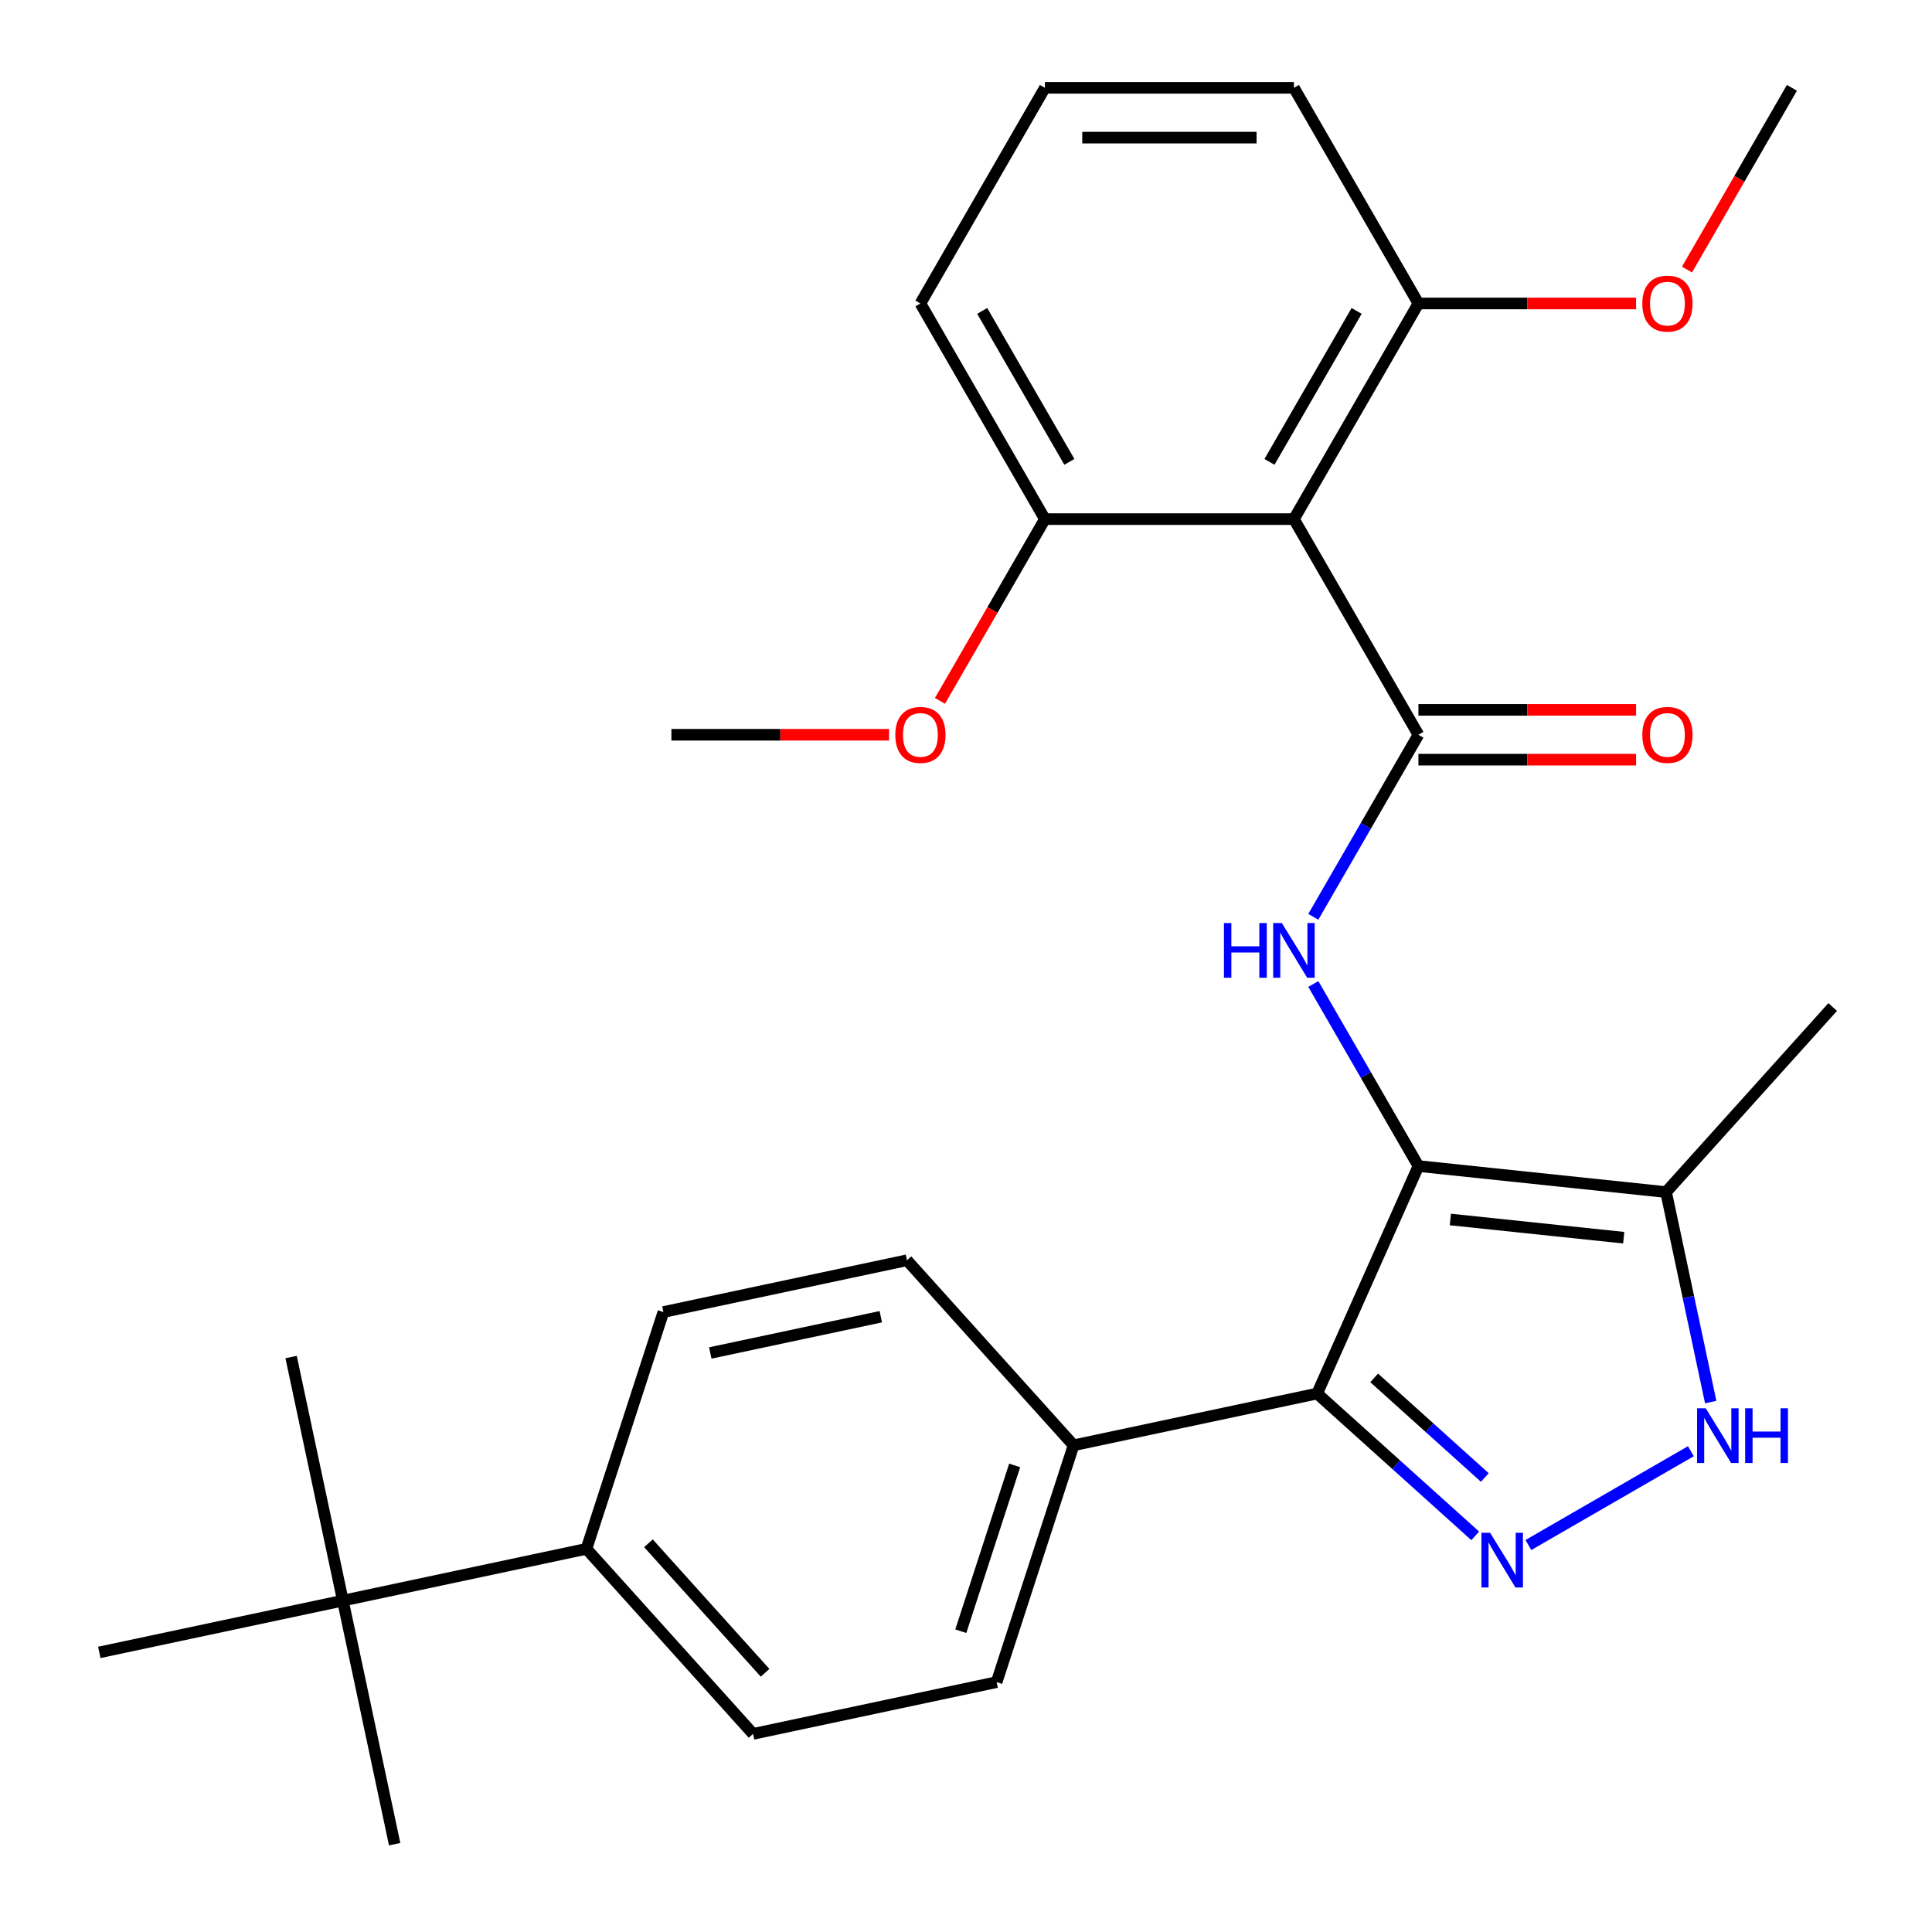 <?xml version='1.0' encoding='iso-8859-1'?>
<svg version='1.1' baseProfile='full'
              xmlns='http://www.w3.org/2000/svg'
                      xmlns:rdkit='http://www.rdkit.org/xml'
                      xmlns:xlink='http://www.w3.org/1999/xlink'
                  xml:space='preserve'
width='1000px' height='1000px' viewBox='0 0 1000 1000'>
<!-- END OF HEADER -->
<rect style='opacity:1.0;fill:#FFFFFF;stroke:none' width='1000' height='1000' x='0' y='0'> </rect>
<path class='bond-0' d='M 681.751,721.289 L 555.682,748.086' style='fill:none;fill-rule:evenodd;stroke:#000000;stroke-width:6px;stroke-linecap:butt;stroke-linejoin:miter;stroke-opacity:1' />
<path class='bond-1' d='M 681.751,721.289 L 734.174,603.546' style='fill:none;fill-rule:evenodd;stroke:#000000;stroke-width:6px;stroke-linecap:butt;stroke-linejoin:miter;stroke-opacity:1' />
<path class='bond-2' d='M 681.751,721.289 L 722.661,758.124' style='fill:none;fill-rule:evenodd;stroke:#000000;stroke-width:6px;stroke-linecap:butt;stroke-linejoin:miter;stroke-opacity:1' />
<path class='bond-2' d='M 722.661,758.124 L 763.57,794.959' style='fill:none;fill-rule:evenodd;stroke:#0000FF;stroke-width:6px;stroke-linecap:butt;stroke-linejoin:miter;stroke-opacity:1' />
<path class='bond-2' d='M 711.272,713.183 L 739.909,738.968' style='fill:none;fill-rule:evenodd;stroke:#000000;stroke-width:6px;stroke-linecap:butt;stroke-linejoin:miter;stroke-opacity:1' />
<path class='bond-2' d='M 739.909,738.968 L 768.545,764.752' style='fill:none;fill-rule:evenodd;stroke:#0000FF;stroke-width:6px;stroke-linecap:butt;stroke-linejoin:miter;stroke-opacity:1' />
<path class='bond-3' d='M 734.174,603.546 L 862.353,617.018' style='fill:none;fill-rule:evenodd;stroke:#000000;stroke-width:6px;stroke-linecap:butt;stroke-linejoin:miter;stroke-opacity:1' />
<path class='bond-3' d='M 750.706,631.203 L 840.432,640.633' style='fill:none;fill-rule:evenodd;stroke:#000000;stroke-width:6px;stroke-linecap:butt;stroke-linejoin:miter;stroke-opacity:1' />
<path class='bond-4' d='M 734.174,603.546 L 706.97,556.428' style='fill:none;fill-rule:evenodd;stroke:#000000;stroke-width:6px;stroke-linecap:butt;stroke-linejoin:miter;stroke-opacity:1' />
<path class='bond-4' d='M 706.97,556.428 L 679.767,509.31' style='fill:none;fill-rule:evenodd;stroke:#0000FF;stroke-width:6px;stroke-linecap:butt;stroke-linejoin:miter;stroke-opacity:1' />
<path class='bond-5' d='M 862.353,617.018 L 873.905,671.362' style='fill:none;fill-rule:evenodd;stroke:#000000;stroke-width:6px;stroke-linecap:butt;stroke-linejoin:miter;stroke-opacity:1' />
<path class='bond-5' d='M 873.905,671.362 L 885.456,725.705' style='fill:none;fill-rule:evenodd;stroke:#0000FF;stroke-width:6px;stroke-linecap:butt;stroke-linejoin:miter;stroke-opacity:1' />
<path class='bond-6' d='M 862.353,617.018 L 948.595,521.237' style='fill:none;fill-rule:evenodd;stroke:#000000;stroke-width:6px;stroke-linecap:butt;stroke-linejoin:miter;stroke-opacity:1' />
<path class='bond-7' d='M 875.188,751.148 L 791.091,799.702' style='fill:none;fill-rule:evenodd;stroke:#0000FF;stroke-width:6px;stroke-linecap:butt;stroke-linejoin:miter;stroke-opacity:1' />
<path class='bond-8' d='M 669.731,268.691 L 734.174,157.073' style='fill:none;fill-rule:evenodd;stroke:#000000;stroke-width:6px;stroke-linecap:butt;stroke-linejoin:miter;stroke-opacity:1' />
<path class='bond-8' d='M 657.074,239.06 L 702.184,160.927' style='fill:none;fill-rule:evenodd;stroke:#000000;stroke-width:6px;stroke-linecap:butt;stroke-linejoin:miter;stroke-opacity:1' />
<path class='bond-9' d='M 669.731,268.691 L 540.845,268.691' style='fill:none;fill-rule:evenodd;stroke:#000000;stroke-width:6px;stroke-linecap:butt;stroke-linejoin:miter;stroke-opacity:1' />
<path class='bond-10' d='M 669.731,268.691 L 734.174,380.309' style='fill:none;fill-rule:evenodd;stroke:#000000;stroke-width:6px;stroke-linecap:butt;stroke-linejoin:miter;stroke-opacity:1' />
<path class='bond-11' d='M 679.767,474.546 L 706.97,427.427' style='fill:none;fill-rule:evenodd;stroke:#0000FF;stroke-width:6px;stroke-linecap:butt;stroke-linejoin:miter;stroke-opacity:1' />
<path class='bond-11' d='M 706.97,427.427 L 734.174,380.309' style='fill:none;fill-rule:evenodd;stroke:#000000;stroke-width:6px;stroke-linecap:butt;stroke-linejoin:miter;stroke-opacity:1' />
<path class='bond-12' d='M 734.174,393.198 L 790.506,393.198' style='fill:none;fill-rule:evenodd;stroke:#000000;stroke-width:6px;stroke-linecap:butt;stroke-linejoin:miter;stroke-opacity:1' />
<path class='bond-12' d='M 790.506,393.198 L 846.837,393.198' style='fill:none;fill-rule:evenodd;stroke:#FF0000;stroke-width:6px;stroke-linecap:butt;stroke-linejoin:miter;stroke-opacity:1' />
<path class='bond-12' d='M 734.174,367.421 L 790.506,367.421' style='fill:none;fill-rule:evenodd;stroke:#000000;stroke-width:6px;stroke-linecap:butt;stroke-linejoin:miter;stroke-opacity:1' />
<path class='bond-12' d='M 790.506,367.421 L 846.837,367.421' style='fill:none;fill-rule:evenodd;stroke:#FF0000;stroke-width:6px;stroke-linecap:butt;stroke-linejoin:miter;stroke-opacity:1' />
<path class='bond-13' d='M 734.174,157.073 L 790.506,157.073' style='fill:none;fill-rule:evenodd;stroke:#000000;stroke-width:6px;stroke-linecap:butt;stroke-linejoin:miter;stroke-opacity:1' />
<path class='bond-13' d='M 790.506,157.073 L 846.837,157.073' style='fill:none;fill-rule:evenodd;stroke:#FF0000;stroke-width:6px;stroke-linecap:butt;stroke-linejoin:miter;stroke-opacity:1' />
<path class='bond-14' d='M 734.174,157.073 L 669.731,45.455' style='fill:none;fill-rule:evenodd;stroke:#000000;stroke-width:6px;stroke-linecap:butt;stroke-linejoin:miter;stroke-opacity:1' />
<path class='bond-15' d='M 540.845,268.691 L 513.688,315.729' style='fill:none;fill-rule:evenodd;stroke:#000000;stroke-width:6px;stroke-linecap:butt;stroke-linejoin:miter;stroke-opacity:1' />
<path class='bond-15' d='M 513.688,315.729 L 486.53,362.767' style='fill:none;fill-rule:evenodd;stroke:#FF0000;stroke-width:6px;stroke-linecap:butt;stroke-linejoin:miter;stroke-opacity:1' />
<path class='bond-16' d='M 540.845,268.691 L 476.402,157.073' style='fill:none;fill-rule:evenodd;stroke:#000000;stroke-width:6px;stroke-linecap:butt;stroke-linejoin:miter;stroke-opacity:1' />
<path class='bond-16' d='M 553.503,239.06 L 508.393,160.927' style='fill:none;fill-rule:evenodd;stroke:#000000;stroke-width:6px;stroke-linecap:butt;stroke-linejoin:miter;stroke-opacity:1' />
<path class='bond-17' d='M 389.785,897.46 L 303.544,801.679' style='fill:none;fill-rule:evenodd;stroke:#000000;stroke-width:6px;stroke-linecap:butt;stroke-linejoin:miter;stroke-opacity:1' />
<path class='bond-17' d='M 396.005,865.845 L 335.636,798.798' style='fill:none;fill-rule:evenodd;stroke:#000000;stroke-width:6px;stroke-linecap:butt;stroke-linejoin:miter;stroke-opacity:1' />
<path class='bond-18' d='M 389.785,897.46 L 515.854,870.663' style='fill:none;fill-rule:evenodd;stroke:#000000;stroke-width:6px;stroke-linecap:butt;stroke-linejoin:miter;stroke-opacity:1' />
<path class='bond-19' d='M 303.544,801.679 L 343.371,679.102' style='fill:none;fill-rule:evenodd;stroke:#000000;stroke-width:6px;stroke-linecap:butt;stroke-linejoin:miter;stroke-opacity:1' />
<path class='bond-20' d='M 303.544,801.679 L 177.474,828.476' style='fill:none;fill-rule:evenodd;stroke:#000000;stroke-width:6px;stroke-linecap:butt;stroke-linejoin:miter;stroke-opacity:1' />
<path class='bond-21' d='M 343.371,679.102 L 469.441,652.305' style='fill:none;fill-rule:evenodd;stroke:#000000;stroke-width:6px;stroke-linecap:butt;stroke-linejoin:miter;stroke-opacity:1' />
<path class='bond-21' d='M 367.641,700.296 L 455.89,681.538' style='fill:none;fill-rule:evenodd;stroke:#000000;stroke-width:6px;stroke-linecap:butt;stroke-linejoin:miter;stroke-opacity:1' />
<path class='bond-22' d='M 469.441,652.305 L 555.682,748.086' style='fill:none;fill-rule:evenodd;stroke:#000000;stroke-width:6px;stroke-linecap:butt;stroke-linejoin:miter;stroke-opacity:1' />
<path class='bond-23' d='M 555.682,748.086 L 515.854,870.663' style='fill:none;fill-rule:evenodd;stroke:#000000;stroke-width:6px;stroke-linecap:butt;stroke-linejoin:miter;stroke-opacity:1' />
<path class='bond-23' d='M 525.192,758.507 L 497.313,844.311' style='fill:none;fill-rule:evenodd;stroke:#000000;stroke-width:6px;stroke-linecap:butt;stroke-linejoin:miter;stroke-opacity:1' />
<path class='bond-24' d='M 177.474,828.476 L 150.678,702.407' style='fill:none;fill-rule:evenodd;stroke:#000000;stroke-width:6px;stroke-linecap:butt;stroke-linejoin:miter;stroke-opacity:1' />
<path class='bond-25' d='M 177.474,828.476 L 204.271,954.545' style='fill:none;fill-rule:evenodd;stroke:#000000;stroke-width:6px;stroke-linecap:butt;stroke-linejoin:miter;stroke-opacity:1' />
<path class='bond-26' d='M 177.474,828.476 L 51.405,855.273' style='fill:none;fill-rule:evenodd;stroke:#000000;stroke-width:6px;stroke-linecap:butt;stroke-linejoin:miter;stroke-opacity:1' />
<path class='bond-27' d='M 873.187,139.531 L 900.345,92.493' style='fill:none;fill-rule:evenodd;stroke:#FF0000;stroke-width:6px;stroke-linecap:butt;stroke-linejoin:miter;stroke-opacity:1' />
<path class='bond-27' d='M 900.345,92.493 L 927.502,45.455' style='fill:none;fill-rule:evenodd;stroke:#000000;stroke-width:6px;stroke-linecap:butt;stroke-linejoin:miter;stroke-opacity:1' />
<path class='bond-28' d='M 460.18,380.309 L 403.849,380.309' style='fill:none;fill-rule:evenodd;stroke:#FF0000;stroke-width:6px;stroke-linecap:butt;stroke-linejoin:miter;stroke-opacity:1' />
<path class='bond-28' d='M 403.849,380.309 L 347.517,380.309' style='fill:none;fill-rule:evenodd;stroke:#000000;stroke-width:6px;stroke-linecap:butt;stroke-linejoin:miter;stroke-opacity:1' />
<path class='bond-29' d='M 540.845,45.455 L 476.402,157.073' style='fill:none;fill-rule:evenodd;stroke:#000000;stroke-width:6px;stroke-linecap:butt;stroke-linejoin:miter;stroke-opacity:1' />
<path class='bond-30' d='M 540.845,45.455 L 669.731,45.455' style='fill:none;fill-rule:evenodd;stroke:#000000;stroke-width:6px;stroke-linecap:butt;stroke-linejoin:miter;stroke-opacity:1' />
<path class='bond-30' d='M 560.178,71.232 L 650.398,71.232' style='fill:none;fill-rule:evenodd;stroke:#000000;stroke-width:6px;stroke-linecap:butt;stroke-linejoin:miter;stroke-opacity:1' />
<path  class='atom-3' d='M 882.89 728.927
L 892.17 743.927
Q 893.09 745.407, 894.57 748.087
Q 896.05 750.767, 896.13 750.927
L 896.13 728.927
L 899.89 728.927
L 899.89 757.247
L 896.01 757.247
L 886.05 740.847
Q 884.89 738.927, 883.65 736.727
Q 882.45 734.527, 882.09 733.847
L 882.09 757.247
L 878.41 757.247
L 878.41 728.927
L 882.89 728.927
' fill='#0000FF'/>
<path  class='atom-3' d='M 903.29 728.927
L 907.13 728.927
L 907.13 740.967
L 921.61 740.967
L 921.61 728.927
L 925.45 728.927
L 925.45 757.247
L 921.61 757.247
L 921.61 744.167
L 907.13 744.167
L 907.13 757.247
L 903.29 757.247
L 903.29 728.927
' fill='#0000FF'/>
<path  class='atom-4' d='M 771.272 793.37
L 780.552 808.37
Q 781.472 809.85, 782.952 812.53
Q 784.432 815.21, 784.512 815.37
L 784.512 793.37
L 788.272 793.37
L 788.272 821.69
L 784.392 821.69
L 774.432 805.29
Q 773.272 803.37, 772.032 801.17
Q 770.832 798.97, 770.472 798.29
L 770.472 821.69
L 766.792 821.69
L 766.792 793.37
L 771.272 793.37
' fill='#0000FF'/>
<path  class='atom-6' d='M 633.511 477.768
L 637.351 477.768
L 637.351 489.808
L 651.831 489.808
L 651.831 477.768
L 655.671 477.768
L 655.671 506.088
L 651.831 506.088
L 651.831 493.008
L 637.351 493.008
L 637.351 506.088
L 633.511 506.088
L 633.511 477.768
' fill='#0000FF'/>
<path  class='atom-6' d='M 663.471 477.768
L 672.751 492.768
Q 673.671 494.248, 675.151 496.928
Q 676.631 499.608, 676.711 499.768
L 676.711 477.768
L 680.471 477.768
L 680.471 506.088
L 676.591 506.088
L 666.631 489.688
Q 665.471 487.768, 664.231 485.568
Q 663.031 483.368, 662.671 482.688
L 662.671 506.088
L 658.991 506.088
L 658.991 477.768
L 663.471 477.768
' fill='#0000FF'/>
<path  class='atom-8' d='M 850.06 380.389
Q 850.06 373.589, 853.42 369.789
Q 856.78 365.989, 863.06 365.989
Q 869.34 365.989, 872.7 369.789
Q 876.06 373.589, 876.06 380.389
Q 876.06 387.269, 872.66 391.189
Q 869.26 395.069, 863.06 395.069
Q 856.82 395.069, 853.42 391.189
Q 850.06 387.309, 850.06 380.389
M 863.06 391.869
Q 867.38 391.869, 869.7 388.989
Q 872.06 386.069, 872.06 380.389
Q 872.06 374.829, 869.7 372.029
Q 867.38 369.189, 863.06 369.189
Q 858.74 369.189, 856.38 371.989
Q 854.06 374.789, 854.06 380.389
Q 854.06 386.109, 856.38 388.989
Q 858.74 391.869, 863.06 391.869
' fill='#FF0000'/>
<path  class='atom-22' d='M 850.06 157.153
Q 850.06 150.353, 853.42 146.553
Q 856.78 142.753, 863.06 142.753
Q 869.34 142.753, 872.7 146.553
Q 876.06 150.353, 876.06 157.153
Q 876.06 164.033, 872.66 167.953
Q 869.26 171.833, 863.06 171.833
Q 856.82 171.833, 853.42 167.953
Q 850.06 164.073, 850.06 157.153
M 863.06 168.633
Q 867.38 168.633, 869.7 165.753
Q 872.06 162.833, 872.06 157.153
Q 872.06 151.593, 869.7 148.793
Q 867.38 145.953, 863.06 145.953
Q 858.74 145.953, 856.38 148.753
Q 854.06 151.553, 854.06 157.153
Q 854.06 162.873, 856.38 165.753
Q 858.74 168.633, 863.06 168.633
' fill='#FF0000'/>
<path  class='atom-23' d='M 463.402 380.389
Q 463.402 373.589, 466.762 369.789
Q 470.122 365.989, 476.402 365.989
Q 482.682 365.989, 486.042 369.789
Q 489.402 373.589, 489.402 380.389
Q 489.402 387.269, 486.002 391.189
Q 482.602 395.069, 476.402 395.069
Q 470.162 395.069, 466.762 391.189
Q 463.402 387.309, 463.402 380.389
M 476.402 391.869
Q 480.722 391.869, 483.042 388.989
Q 485.402 386.069, 485.402 380.389
Q 485.402 374.829, 483.042 372.029
Q 480.722 369.189, 476.402 369.189
Q 472.082 369.189, 469.722 371.989
Q 467.402 374.789, 467.402 380.389
Q 467.402 386.109, 469.722 388.989
Q 472.082 391.869, 476.402 391.869
' fill='#FF0000'/>
</svg>
